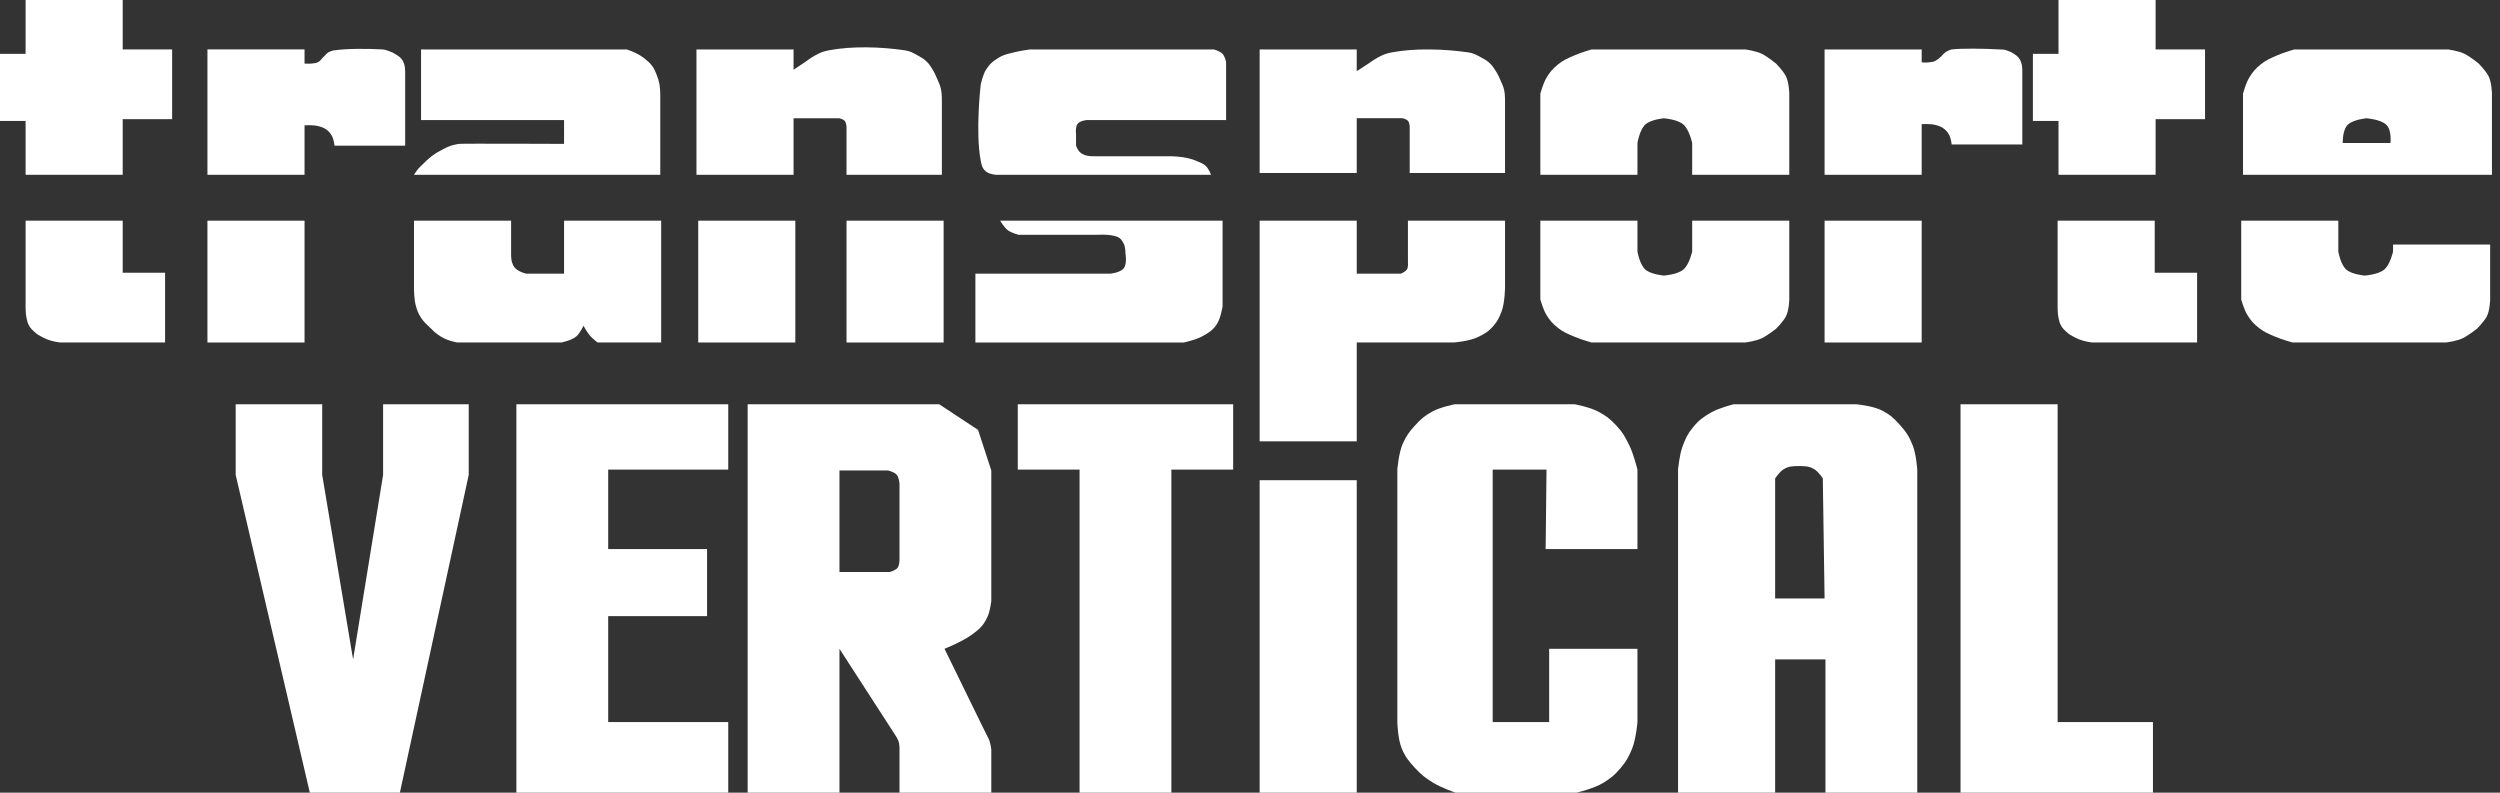 <svg width="287" height="91" viewBox="0 0 287 91" fill="none" xmlns="http://www.w3.org/2000/svg">
<rect x="0" y="0" width="287" height="91" fill="#333333" stroke="none"/>
<path d="M225.068 46.412H236.215V82.893H247.159V91H225.068V46.412Z" fill="white"/>
<path d="M192.64 53.911C192.64 53.911 192.789 52.261 193.147 51.276C193.486 50.344 193.734 49.813 194.363 49.047C195.041 48.22 195.559 47.847 196.491 47.324C197.408 46.809 199.024 46.412 199.024 46.412H213.11C213.11 46.412 214.998 46.584 216.049 47.121C216.951 47.583 217.395 47.991 218.076 48.743C218.827 49.573 219.193 50.13 219.596 51.175C219.987 52.189 220.102 53.911 220.102 53.911V70.935V91H209.563V75.698H203.787V68.706H209.462L209.259 54.924C209.259 54.924 208.793 54.202 208.347 53.911C207.736 53.512 207.253 53.505 206.523 53.505C205.794 53.505 205.31 53.512 204.699 53.911C204.253 54.202 203.787 54.924 203.787 54.924V91H192.64V53.911Z" fill="white"/>
<path d="M160.415 53.911C160.415 53.911 160.555 52.046 161.023 50.972C161.423 50.057 161.768 49.581 162.442 48.844C163.126 48.096 163.577 47.704 164.469 47.223C165.383 46.73 167.002 46.412 167.002 46.412H180.784C180.784 46.412 182.462 46.728 183.419 47.223C184.347 47.703 184.833 48.081 185.547 48.844C186.289 49.637 186.592 50.197 187.067 51.175C187.559 52.188 187.979 53.911 187.979 53.911V63.031H177.44L177.541 53.911H171.36V82.893H177.845V74.482H187.979V82.893C187.979 82.893 187.821 84.809 187.371 85.933C186.995 86.872 186.703 87.388 186.053 88.162C185.386 88.958 184.915 89.346 184.027 89.885C182.946 90.541 180.987 91 180.987 91H167.103C167.103 91 165.493 90.448 164.57 89.885C163.658 89.328 163.166 88.95 162.442 88.162C161.729 87.387 161.329 86.905 160.922 85.933C160.457 84.823 160.415 82.893 160.415 82.893V53.911Z" fill="white"/>
<rect x="144.607" y="55.127" width="11.147" height="35.873" fill="white"/>
<path d="M123.934 53.911H116.841V46.412H141.567V53.911H134.473V91H123.934V53.911Z" fill="white"/>
<path d="M85.832 46.412H107.822L112.281 49.351L113.801 54.012V69.01C113.801 69.01 113.674 70.1 113.395 70.733C112.954 71.734 112.544 72.152 111.571 72.861C110.455 73.673 108.43 74.482 108.43 74.482L112.889 83.602C112.889 83.602 113.319 84.465 113.497 84.818C113.716 85.256 113.801 86.034 113.801 86.034V91H103.262V85.832C103.262 85.832 103.245 85.389 103.16 85.122C103.08 84.869 102.856 84.514 102.856 84.514L96.371 74.482V65.666H102.147C102.147 65.666 102.823 65.492 103.059 65.159C103.27 64.861 103.262 64.247 103.262 64.247V55.532C103.262 55.532 103.219 54.839 102.958 54.519C102.678 54.176 101.944 54.012 101.944 54.012H96.371V91H85.832V46.412Z" fill="white"/>
<path d="M59.282 46.412H69.821H83.602V53.911H69.821V63.031H81.17V70.733H69.821V82.893H83.602V91H59.282V46.412Z" fill="white"/>
<path d="M27.057 46.412H36.988V54.519L40.535 75.698L43.98 54.519V46.412H53.809V54.519L45.905 91H35.569L27.057 54.519V46.412Z" fill="white"/>
<path d="M257.498 10.742C257.498 10.742 257.815 9.573 258.208 8.918C258.612 8.244 258.917 7.895 259.525 7.398C260.156 6.882 260.606 6.719 261.349 6.384C262.114 6.04 263.376 5.675 263.376 5.675H281.008C281.008 5.675 282.24 5.83 282.934 6.181C283.612 6.525 284.555 7.296 284.555 7.296C284.555 7.296 285.34 8.098 285.67 8.715C286.051 9.427 286.075 10.742 286.075 10.742V20.065H268.949V16.416H274.422C274.422 16.416 274.61 14.892 273.915 14.288C273.225 13.689 271.685 13.579 271.685 13.579C271.685 13.579 270.206 13.7 269.557 14.288C268.888 14.896 268.949 16.416 268.949 16.416V20.065H257.498V10.742Z" fill="white"/>
<path d="M257.293 34.394C257.293 34.394 257.609 35.53 258.002 36.167C258.406 36.822 258.711 37.161 259.319 37.644C259.95 38.145 260.4 38.304 261.143 38.629C261.908 38.964 263.17 39.318 263.17 39.318H280.803C280.803 39.318 282.034 39.167 282.728 38.826C283.406 38.492 284.349 37.743 284.349 37.743C284.349 37.743 285.134 36.964 285.464 36.364C285.845 35.672 285.869 34.394 285.869 34.394V28.07H274.722V28.879C274.722 28.879 274.404 30.36 273.709 30.947C273.02 31.53 271.48 31.637 271.48 31.637C271.48 31.637 270.001 31.519 269.352 30.947C268.682 30.357 268.44 28.879 268.44 28.879V25.334H257.293V34.394Z" fill="white"/>
<path d="M236.215 25.334H247.362V31.313H252.226V39.318H240.167C240.167 39.318 239.541 39.23 239.154 39.116C238.745 38.995 238.518 38.909 238.14 38.71C237.762 38.511 237.546 38.39 237.228 38.102C236.958 37.857 236.801 37.71 236.62 37.393C236.435 37.067 236.398 36.847 236.316 36.481C236.204 35.977 236.215 35.164 236.215 35.164V25.334Z" fill="white"/>
<path d="M236.316 0H247.463V5.675H253.138V13.68H247.463V20.065H236.316V13.883H233.377V6.182H236.316V0Z" fill="white"/>
<rect x="209.462" y="25.334" width="11.147" height="13.984" fill="white"/>
<path d="M209.462 5.675H220.609V7.16C220.609 7.16 221.105 7.198 221.42 7.16C221.744 7.121 221.95 7.124 222.23 6.957C222.471 6.814 222.534 6.756 222.838 6.485C223.028 6.317 223.043 6.235 223.244 6.08C223.4 5.959 223.367 5.959 223.548 5.877C223.696 5.81 223.892 5.694 224.054 5.675C225.169 5.539 227.804 5.573 229.527 5.675C229.852 5.694 230.031 5.664 230.337 5.776C230.67 5.897 230.853 5.951 231.148 6.147C231.405 6.318 231.568 6.408 231.756 6.653C231.917 6.864 231.979 7.008 232.06 7.261C232.157 7.565 232.161 8.072 232.161 8.072V16.584H224.054C224.054 16.584 223.971 15.863 223.75 15.47C223.572 15.151 223.433 14.98 223.142 14.76C222.832 14.525 222.605 14.464 222.23 14.355C221.621 14.178 220.609 14.254 220.609 14.254V20.064H209.462V5.675Z" fill="white"/>
<path d="M176.832 34.394C176.832 34.394 177.148 35.53 177.541 36.167C177.945 36.822 178.25 37.161 178.858 37.644C179.489 38.145 179.94 38.304 180.683 38.629C181.447 38.964 182.709 39.318 182.709 39.318H200.342C200.342 39.318 201.573 39.167 202.267 38.826C202.945 38.492 203.889 37.743 203.889 37.743C203.889 37.743 204.673 36.964 205.003 36.364C205.384 35.672 205.409 34.394 205.409 34.394V25.334H194.262V28.879C194.262 28.879 193.943 30.36 193.248 30.947C192.559 31.53 191.019 31.637 191.019 31.637C191.019 31.637 189.54 31.519 188.891 30.947C188.221 30.357 187.979 28.879 187.979 28.879V25.334H176.832V34.394Z" fill="white"/>
<path d="M176.832 10.741C176.832 10.741 177.148 9.573 177.541 8.917C177.945 8.244 178.25 7.894 178.858 7.397C179.489 6.882 179.94 6.718 180.683 6.384C181.447 6.04 182.709 5.675 182.709 5.675H200.342C200.342 5.675 201.573 5.83 202.267 6.181C202.945 6.524 203.889 7.296 203.889 7.296C203.889 7.296 204.673 8.097 205.003 8.715C205.384 9.426 205.409 10.741 205.409 10.741V20.064H194.262V16.416C194.262 16.416 193.943 14.892 193.248 14.288C192.559 13.689 191.019 13.579 191.019 13.579C191.019 13.579 189.54 13.7 188.891 14.288C188.221 14.896 187.979 16.416 187.979 16.416V20.064H176.832V10.741Z" fill="white"/>
<path d="M144.607 25.334H155.754V31.414H160.821C160.821 31.414 161.36 31.202 161.53 30.907C161.689 30.631 161.631 30.097 161.631 30.097V25.334H172.778V32.934C172.778 32.934 172.775 34.727 172.373 35.772C172.112 36.45 171.933 36.841 171.461 37.393C170.889 38.06 170.43 38.332 169.637 38.71C168.649 39.181 166.901 39.318 166.901 39.318H155.754V50.668H144.607V25.334Z" fill="white"/>
<path d="M144.607 5.675H155.753V8.169C155.753 8.169 156.247 7.838 156.665 7.579C157.213 7.241 157.619 6.904 158.185 6.597C158.775 6.276 159.142 6.131 159.806 6.007C162.441 5.516 165.785 5.614 168.521 6.007C169.153 6.098 169.483 6.293 170.041 6.597C170.462 6.826 170.712 6.954 171.054 7.285C171.334 7.556 171.45 7.747 171.662 8.071C171.947 8.505 172.062 8.776 172.27 9.25C172.452 9.663 172.573 9.893 172.676 10.331C172.798 10.856 172.777 11.706 172.777 11.706V19.862H161.833V14.516C161.833 14.516 161.808 14.069 161.63 13.868C161.458 13.672 161.022 13.573 161.022 13.573H155.753V19.862H144.607V5.675Z" fill="white"/>
<rect x="97.181" y="25.334" width="11.147" height="13.984" fill="white"/>
<rect x="80.156" y="25.334" width="11.147" height="13.984" fill="white"/>
<path d="M79.954 5.675H91.101V8.006C91.101 8.006 91.595 7.664 92.013 7.398C92.561 7.049 92.967 6.701 93.533 6.384C94.123 6.054 94.491 5.904 95.155 5.776C97.79 5.27 101.134 5.371 103.87 5.776C104.502 5.87 104.832 6.071 105.39 6.384C105.811 6.621 106.061 6.752 106.403 7.094C106.683 7.373 106.799 7.571 107.011 7.904C107.296 8.352 107.411 8.632 107.619 9.121C107.8 9.547 107.922 9.783 108.024 10.235C108.147 10.777 108.126 11.654 108.126 11.654V20.065H97.181V14.552C97.181 14.552 97.156 14.091 96.979 13.883C96.806 13.681 96.371 13.579 96.371 13.579H91.101V20.065H79.954V5.675Z" fill="white"/>
<path d="M129.204 25.334H140.351V35.164C140.351 35.164 140.147 36.577 139.641 37.292C139.17 37.958 138.733 38.212 138.02 38.609C137.255 39.036 135.892 39.319 135.892 39.319H129.204H111.976V31.414H127.481C127.481 31.414 128.603 31.307 129.001 30.806C129.422 30.276 129.204 29.084 129.204 29.084C129.204 29.084 129.214 28.357 129.001 27.969C128.813 27.625 128.689 27.345 128.19 27.158C127.38 26.854 125.86 26.956 125.86 26.956H116.942C116.942 26.956 116.142 26.752 115.726 26.449C115.271 26.118 114.814 25.334 114.814 25.334H129.204Z" fill="white"/>
<path d="M112.585 9.728C112.585 9.728 112.811 8.609 113.193 8.006C113.626 7.319 114.011 6.996 114.713 6.587C115.361 6.209 115.811 6.171 116.537 5.979C117.084 5.834 118.259 5.675 118.259 5.675H123.529H139.337C139.337 5.675 140.052 5.855 140.351 6.181C140.614 6.469 140.756 7.094 140.756 7.094V13.782H124.745C124.745 13.782 124.01 13.864 123.732 14.187C123.417 14.552 123.529 15.403 123.529 15.403V16.721C123.529 16.721 123.709 17.204 123.934 17.43C124.16 17.655 124.342 17.731 124.644 17.835C125.019 17.965 125.657 17.936 125.657 17.936H134.473C134.473 17.936 135.6 17.972 136.297 18.139C136.784 18.256 137.057 18.339 137.513 18.544C137.885 18.712 138.128 18.773 138.425 19.051C138.762 19.366 139.033 20.065 139.033 20.065H114.307C114.307 20.065 113.632 19.998 113.294 19.761C112.816 19.424 112.709 19.108 112.585 18.443C111.958 15.099 112.585 9.728 112.585 9.728Z" fill="white"/>
<path d="M48.337 5.675H71.949C71.949 5.675 72.581 5.889 72.962 6.08C73.423 6.311 73.677 6.463 74.077 6.789C74.424 7.072 74.626 7.236 74.888 7.6C75.146 7.959 75.232 8.202 75.394 8.613C75.545 8.998 75.618 9.221 75.698 9.627C75.79 10.094 75.799 10.843 75.799 10.843V20.064H62.018H47.527C47.527 20.064 47.811 19.613 48.033 19.355C48.216 19.143 48.339 19.043 48.54 18.848C48.923 18.479 49.129 18.258 49.553 17.936C50.035 17.572 50.332 17.399 50.871 17.126C51.218 16.949 51.412 16.841 51.783 16.72C52.13 16.607 52.458 16.566 52.695 16.517C52.932 16.469 64.754 16.517 64.754 16.517V13.781H48.337V5.675Z" fill="white"/>
<path d="M64.754 31.414V25.334H75.901V39.318H68.605C68.605 39.318 68.078 38.92 67.794 38.609C67.409 38.188 66.983 37.393 66.983 37.393C66.983 37.393 66.6 38.231 66.173 38.609C65.627 39.091 64.45 39.318 64.45 39.318H52.492C52.492 39.318 51.797 39.181 51.377 39.014C50.916 38.832 50.668 38.693 50.263 38.406C49.874 38.131 49.691 37.929 49.351 37.596C48.93 37.184 48.657 36.975 48.337 36.481C48.01 35.975 47.891 35.643 47.729 35.062C47.538 34.372 47.527 33.238 47.527 33.238V25.334H58.674V29.286C58.674 29.286 58.678 29.793 58.775 30.097C58.856 30.35 58.911 30.499 59.079 30.705C59.239 30.901 59.368 30.98 59.586 31.11C59.876 31.284 60.396 31.414 60.396 31.414H64.754Z" fill="white"/>
<rect x="23.814" y="25.334" width="11.147" height="13.984" fill="white"/>
<path d="M23.814 5.674H34.961V7.296C34.961 7.296 35.457 7.334 35.772 7.296C36.096 7.257 36.302 7.26 36.582 7.093C36.823 6.95 36.886 6.756 37.19 6.485C37.38 6.317 37.395 6.235 37.596 6.08C37.752 5.959 37.821 5.959 38.001 5.877C38.15 5.81 38.245 5.799 38.406 5.776C39.825 5.573 42.156 5.573 43.879 5.674C44.204 5.694 44.383 5.765 44.689 5.877C45.022 5.998 45.205 6.086 45.5 6.282C45.757 6.454 45.92 6.544 46.108 6.789C46.27 7 46.331 7.144 46.412 7.397C46.509 7.701 46.513 8.208 46.513 8.208V16.72H38.406C38.406 16.72 38.323 15.999 38.102 15.605C37.924 15.287 37.785 15.116 37.494 14.896C37.184 14.661 36.957 14.6 36.582 14.491C35.973 14.313 34.961 14.389 34.961 14.389V20.064H23.814V5.674Z" fill="white"/>
<path d="M2.939 25.334H14.086V31.313H18.95V39.318H6.891C6.891 39.318 6.265 39.23 5.878 39.116C5.469 38.995 5.241 38.909 4.864 38.71C4.485 38.511 4.269 38.39 3.952 38.102C3.682 37.857 3.525 37.71 3.344 37.393C3.158 37.067 3.122 36.847 3.04 36.481C2.928 35.977 2.939 35.164 2.939 35.164V25.334Z" fill="white"/>
<path d="M2.939 0H14.086V5.675H19.761V13.68H14.086V20.065H2.939V13.883H0V6.182H2.939V0Z" fill="white"/>
</svg>
